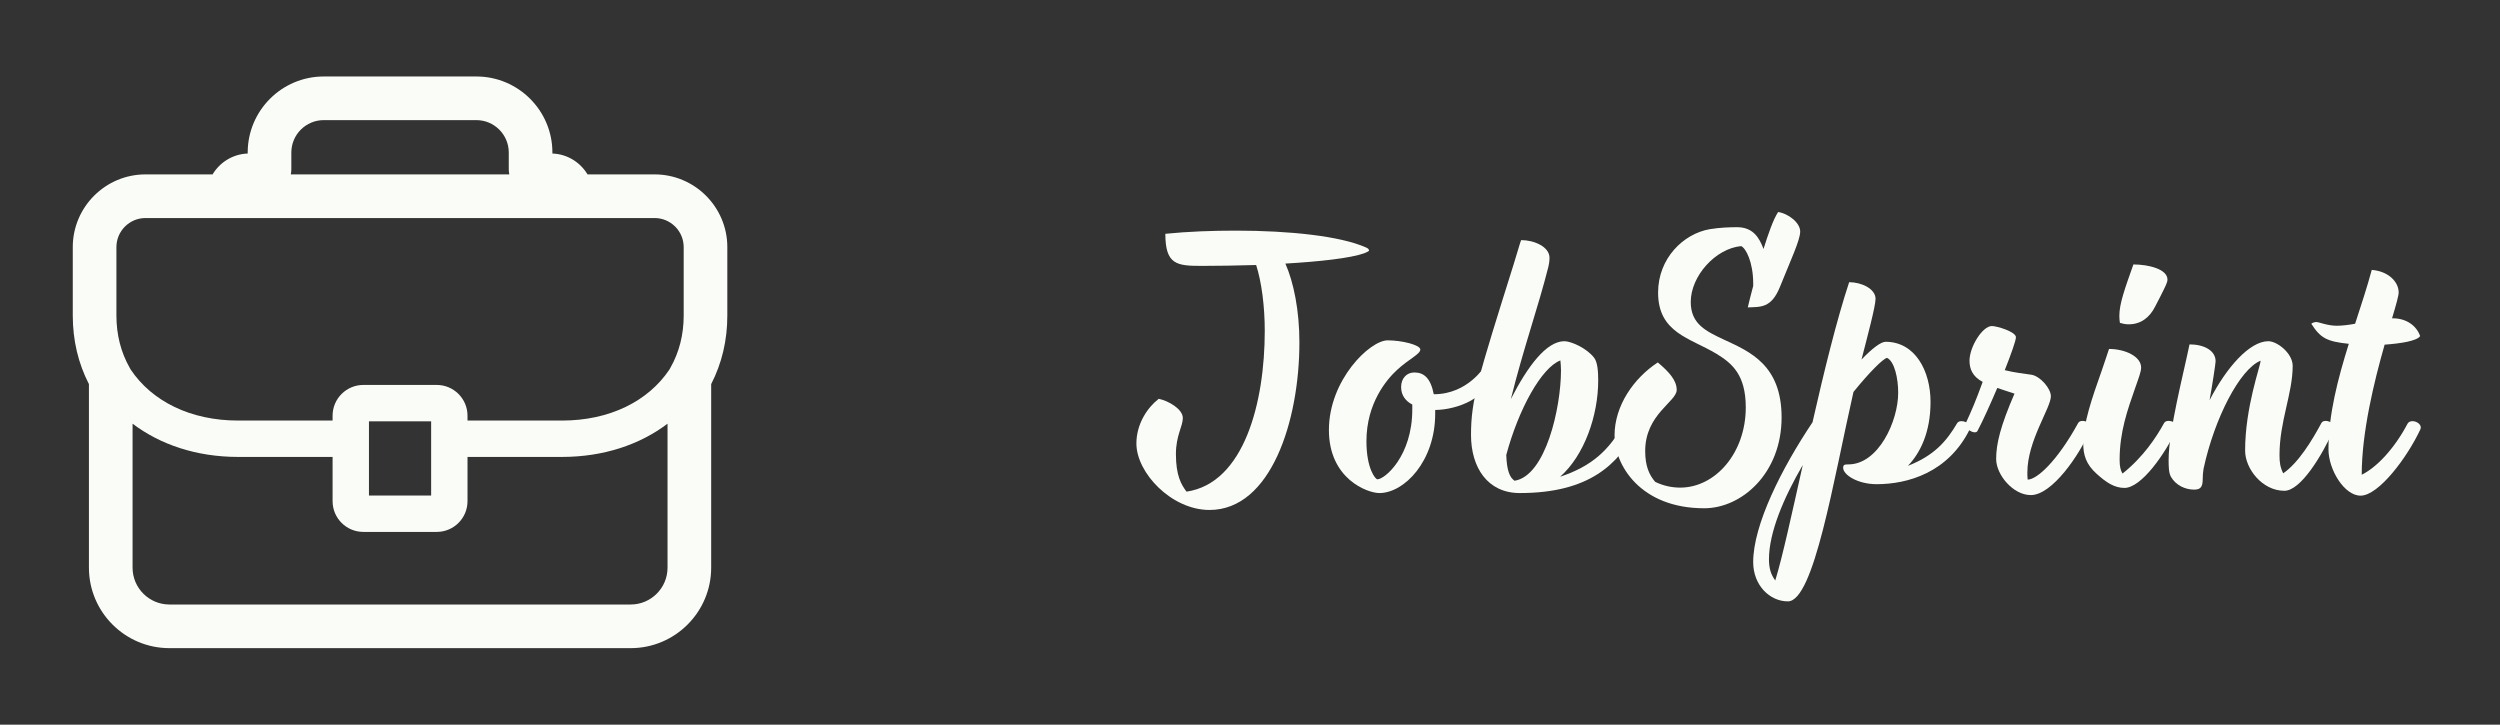 <svg xmlns="http://www.w3.org/2000/svg" xmlns:xlink="http://www.w3.org/1999/xlink" width="1380" zoomAndPan="magnify" viewBox="0 0 1035 300" height="400" preserveAspectRatio="xMidYMid meet" version="1.0"><rect x="0" y="0" width="1035" height="300" fill="#333333" stroke="none"/><defs><g/><clipPath id="7961b4cb47"><path d="M 30 31.664 L 301.5 31.664 L 301.5 268.664 L 30 268.664 Z M 30 31.664 " clip-rule="nonzero"/></clipPath></defs><g fill="#fafdf7" fill-opacity="1"><g transform="translate(471.298, 202.232)"><g><path d="M 94.297 -99.75 C 83.734 -104.5 62.625 -106.75 40.328 -106.75 C 30.594 -106.75 20.641 -106.391 11.156 -105.438 C 11.156 -92.641 15.891 -92.156 26.219 -92.156 C 32.969 -92.156 40.797 -92.281 48.75 -92.516 C 51 -85.516 52.312 -75.438 52.312 -65.234 C 52.312 -35.812 43.891 -2.25 19.922 1.312 C 17.672 -1.656 15.531 -5.453 15.531 -14.234 C 15.531 -21.938 18.391 -25.734 18.391 -29.172 C 18.391 -32.859 12.453 -36.297 8.422 -37.125 C 3.797 -33.562 -0.828 -26.812 -0.828 -18.625 C -0.828 -6.406 13.766 8.891 29.422 8.891 C 54.922 8.891 66.656 -28.109 66.656 -60.484 C 66.656 -73.656 64.281 -85.406 60.844 -93.109 C 75.078 -93.938 87.891 -95.359 93.469 -97.375 C 95.25 -98.094 95.484 -98.328 95.484 -98.562 C 95.484 -99.031 94.891 -99.516 94.297 -99.75 Z M 94.297 -99.75 "/></g></g></g><g fill="#fafdf7" fill-opacity="1"><g transform="translate(542.937, 202.232)"><g><path d="M 73.656 -47.094 C 73.656 -48.516 73.297 -50.766 72.109 -50.766 C 71.641 -50.766 65 -39.016 50.641 -39.016 C 49.344 -45.672 46.609 -48.031 42.578 -48.031 C 39.375 -48.031 37.125 -45.547 37.125 -41.984 C 37.125 -38.547 39.016 -36.172 41.75 -34.75 L 41.75 -32.734 C 41.75 -13.406 30.359 -3.797 27.281 -3.797 C 26.562 -3.797 22.766 -8.062 22.766 -19.578 C 22.766 -35.344 31.188 -45.188 35.469 -49.109 C 40.328 -53.609 45.078 -55.625 45.078 -57.531 C 45.078 -59.422 37.484 -61.328 31.547 -61.328 C 24.203 -61.328 7.234 -44.953 7.234 -24.203 C 7.234 -3.922 23.25 1.891 28.109 1.891 C 38.422 1.891 51.234 -11.266 51.234 -30.953 L 51.234 -32.5 C 60.734 -32.625 73.656 -37.844 73.656 -47.094 Z M 73.656 -47.094 "/></g></g></g><g fill="#fafdf7" fill-opacity="1"><g transform="translate(601.765, 202.232)"><g><path d="M 72.469 -27.984 C 71.641 -27.984 70.922 -27.75 70.578 -27.047 C 64.531 -15.781 57.047 -9.141 44.125 -4.859 C 54.203 -13.766 59.891 -30.25 59.891 -44.719 C 59.891 -48.281 59.656 -52.188 58.234 -54.078 C 55.156 -58.125 48.625 -60.969 45.906 -60.969 C 38.422 -60.969 30.719 -50.641 23.719 -37 C 29.062 -58.469 35.109 -75.203 39.266 -91.797 C 39.375 -92.281 39.734 -93.812 39.734 -95.484 C 39.734 -100.109 33.328 -102.828 27.984 -102.828 C 27.406 -101.406 26.812 -98.922 24.906 -92.875 C 10.203 -46.016 7.234 -36.766 7.234 -22.188 C 7.234 -8.656 14.109 1.891 27.406 1.891 C 56.219 1.891 68.312 -10.078 75.797 -24.547 C 76.5 -26.562 74.375 -27.984 72.469 -27.984 Z M 25.266 -3.203 C 23.359 -4.5 22.062 -7.109 21.828 -13.875 C 26.922 -32.859 36.406 -50.047 44.234 -53.016 C 44.359 -51.719 44.484 -50.406 44.484 -48.859 C 44.484 -33.562 38.188 -5.219 25.266 -3.203 Z M 25.266 -3.203 "/></g></g></g><g fill="#fafdf7" fill-opacity="1"><g transform="translate(668.422, 202.232)"><g><path d="M 45.422 -61.562 C 37.844 -65.109 31.547 -68.078 31.547 -77.219 C 31.547 -88.016 41.875 -99.391 52.422 -100.344 C 54.328 -99.516 57.406 -93.812 57.406 -84.812 L 57.406 -83.859 C 56.453 -80.422 55.75 -77.328 55.156 -74.969 C 60.484 -75.203 64.875 -74.609 68.438 -83.375 C 72.828 -94.297 76.859 -102.828 76.859 -106.391 C 76.859 -110.062 71.875 -113.859 67.719 -114.453 C 65.703 -111.375 63.688 -105.562 61.672 -99.156 C 59.891 -104.016 57.172 -108.172 50.766 -108.172 C 47.922 -108.172 43.531 -108.047 39.375 -107.344 C 28.469 -105.438 18.031 -95.25 18.031 -81.125 C 18.031 -64.406 31.188 -62.391 42.219 -55.75 C 48.625 -51.828 54.328 -47.094 54.328 -33.562 C 54.328 -14.703 41.75 -0.359 27.156 -0.359 C 23.844 -0.359 20.281 -1.062 16.844 -2.734 C 14.359 -5.578 12.688 -9.25 12.688 -15.531 C 12.688 -30.719 25.734 -35.938 25.734 -40.797 C 25.734 -44.828 22.531 -48.281 17.906 -52.188 C 7.953 -45.672 0 -34.281 0 -21.938 C 0 -9.609 10.797 8.188 37.125 8.188 C 52.656 8.188 69.156 -6.281 69.156 -29.422 C 69.156 -51 56.219 -56.578 45.422 -61.562 Z M 45.422 -61.562 "/></g></g></g><g fill="#fafdf7" fill-opacity="1"><g transform="translate(742.788, 202.232)"><g><path d="M 69.266 -27.875 C 68.562 -27.875 67.844 -27.641 67.484 -27.047 C 63.094 -19.578 58 -13.641 47.094 -9.375 C 52.188 -14.703 56.453 -23.25 56.453 -35.812 C 56.453 -48.75 50.047 -60.734 37.844 -60.734 C 35.938 -60.734 32.266 -58 27.875 -53.375 C 30.359 -63.094 33.688 -75.438 33.688 -78.516 C 33.688 -82.672 27.875 -85.406 22.766 -85.406 C 17.547 -69.625 12.328 -48.281 7.594 -27.406 C -5.219 -8.297 -16.969 15.062 -16.969 30.484 C -16.969 39.969 -10.203 46.734 -2.609 46.734 C 8.188 46.734 16.25 -3.438 24.547 -39.969 C 31.188 -48.156 36.656 -53.609 38.422 -54.078 C 41.516 -52.656 43.062 -45.672 43.062 -39.609 C 43.062 -27.875 34.875 -9.969 22.422 -9.969 C 20.875 -9.969 20.281 -9.844 20.281 -8.547 C 20.281 -5.688 26.219 -1.781 34.156 -1.781 C 46.969 -1.781 63.812 -6.531 72.703 -24.547 C 73.531 -26.328 71.172 -27.875 69.266 -27.875 Z M -7.828 38.078 C -9.609 35.703 -10.438 33.094 -10.438 29.297 C -10.438 18.266 -4.391 3.922 3.562 -9.719 C -0.953 10.438 -4.859 28.469 -7.828 38.078 Z M -7.828 38.078 "/></g></g></g><g fill="#fafdf7" fill-opacity="1"><g transform="translate(806.361, 202.232)"><g><path d="M 55.859 -27.984 C 55.031 -27.984 54.328 -27.75 53.969 -27.047 C 45.312 -11.266 36.891 -3.672 33.094 -3.672 C 32.969 -4.75 32.969 -5.688 32.969 -6.641 C 32.969 -19.812 42.703 -33.328 42.703 -38.188 C 42.703 -41.391 38.312 -46.5 34.641 -47.094 C 31.672 -47.562 27.75 -47.922 23.609 -48.984 C 26.219 -55.625 28.234 -61.203 28.234 -62.625 C 28.234 -64.875 20.406 -67.25 18.266 -67.25 C 14.359 -67.25 9.016 -58.594 9.016 -52.906 C 9.016 -49.578 10.203 -46.375 14.469 -44.125 C 11.625 -36.297 9.844 -32.141 7.359 -26.812 C 6.766 -25.375 9.484 -23.25 11.156 -23.25 C 11.625 -23.25 12.094 -23.359 12.328 -23.844 C 14.594 -28.109 17.672 -34.984 20.516 -41.625 C 23.016 -40.797 25.375 -39.969 27.641 -39.266 C 21.828 -25.859 20.047 -18.5 20.047 -12.219 C 20.047 -5.688 27.047 2.734 34.391 2.734 C 43.172 2.734 54.438 -13.641 59.062 -24.312 C 60.141 -26.328 57.766 -27.984 55.859 -27.984 Z M 55.859 -27.984 "/></g></g></g><g fill="#fafdf7" fill-opacity="1"><g transform="translate(856.413, 202.232)"><g><path d="M 24.906 -67.969 C 29.891 -67.969 33.562 -70.812 35.812 -75.312 L 38.078 -79.703 C 39.969 -83.5 40.922 -85.281 40.922 -86.469 C 40.922 -90.859 32.969 -92.75 26.812 -92.75 C 23.25 -82.672 21 -76.5 21 -71.516 C 21 -70.219 21.109 -69.266 21.234 -68.562 C 22.531 -68.203 23.359 -67.969 24.906 -67.969 Z M 23.125 -0.234 C 30.016 -0.234 39.859 -14.109 44.719 -24.547 C 45.672 -26.562 43.297 -27.984 41.391 -27.984 C 40.562 -27.984 39.859 -27.75 39.5 -27.047 C 36.297 -21.234 30.953 -13.047 22.297 -6.172 C 21.469 -7.594 21.109 -9.141 21.109 -11.859 C 21.109 -23.359 24.312 -32.375 27.641 -41.875 C 28.938 -45.547 30.016 -48.391 30.016 -50.047 C 30.016 -54.672 23.359 -57.766 16.719 -57.766 C 15.781 -54.797 14.703 -51.828 13.766 -48.984 C 9.609 -37.25 6.047 -26.922 6.047 -18.625 C 6.047 -13.875 7.234 -9.969 11.625 -6.047 C 15.656 -2.375 19.094 -0.234 23.125 -0.234 Z M 23.125 -0.234 "/></g></g></g><g fill="#fafdf7" fill-opacity="1"><g transform="translate(891.995, 202.232)"><g><path d="M 70.812 -27.984 C 70.094 -27.984 69.391 -27.75 69.031 -27.047 C 65.359 -20.156 59.547 -10.562 53.25 -6.281 C 51.953 -8.891 51.719 -10.906 51.719 -13.875 C 51.719 -27.875 57.172 -39.266 57.172 -50.766 C 57.172 -55.984 50.766 -60.969 47.094 -60.969 C 39.375 -60.969 29.766 -50.172 22.766 -36.531 C 23.844 -42.469 25.266 -51.719 25.266 -52.656 C 25.266 -57.172 20.406 -59.656 14.469 -59.656 C 11.984 -47.562 5.812 -23.953 5.812 -11.859 C 5.812 -9.484 5.812 -6.531 6.766 -4.859 C 8.781 -1.312 12.688 0.469 16.375 0.469 C 18.984 0.469 19.922 -0.594 19.922 -3.797 C 19.922 -5.219 20.047 -6.875 20.281 -8.188 C 24.797 -29.172 35.344 -49.453 43.891 -52.906 C 43.891 -50.766 37.484 -33.797 37.484 -15.656 C 37.484 -8.188 44.594 0.953 53.734 0.953 C 60.484 0.953 69.266 -13.516 74.25 -24.547 C 74.969 -26.453 72.703 -27.984 70.812 -27.984 Z M 70.812 -27.984 "/></g></g></g><g fill="#fafdf7" fill-opacity="1"><g transform="translate(957.11, 202.232)"><g><path d="M 41.625 -27.875 C 40.797 -27.875 39.969 -27.516 39.609 -26.812 C 34.047 -16.25 26.688 -8.656 20.641 -5.688 C 20.641 -23.25 25.734 -44.125 30.125 -59.547 C 36.766 -60.016 43.531 -61.078 44.828 -63.094 C 43.297 -67.484 39.016 -70.453 33.562 -70.453 L 33.203 -70.453 C 34.875 -76.031 35.938 -79.828 35.938 -81.125 C 35.938 -85.406 31.906 -89.906 24.797 -90.5 C 22.891 -83.375 20.406 -75.906 17.906 -68.203 C 15.297 -67.719 12.688 -67.375 10.312 -67.375 C 6.406 -67.375 2.969 -68.906 1.891 -68.906 C 1.422 -68.906 0.469 -68.797 -0.234 -68.203 C 3.562 -62.266 6.172 -60.844 15.297 -59.891 C 10.797 -45.547 6.875 -30.594 6.875 -16.25 C 6.875 -7.828 13.406 2.969 20.156 2.969 C 27.641 2.969 39.5 -12.812 44.953 -24.547 C 45.672 -26.328 43.531 -27.875 41.625 -27.875 Z M 41.625 -27.875 "/></g></g></g><g clip-path="url(#7961b4cb47)"><path fill="#fafdf7" d="M 271.004 72.199 L 243.234 72.199 C 240.242 67.203 234.875 63.785 228.695 63.562 L 228.695 63.145 C 228.695 45.785 214.578 31.664 197.219 31.664 L 134.023 31.664 C 116.664 31.664 102.547 45.785 102.547 63.141 L 102.547 63.562 C 96.367 63.781 91 67.203 88.008 72.199 L 60.238 72.199 C 43.637 72.199 30.129 85.707 30.129 102.309 L 30.129 130.637 C 30.129 140.863 32.375 150.398 36.816 159.02 L 36.816 235.016 C 36.816 253.387 51.766 268.332 70.137 268.332 L 261.109 268.332 C 279.48 268.332 294.426 253.387 294.426 235.016 L 294.426 159.02 C 298.867 150.398 301.113 140.863 301.113 130.637 L 301.113 102.309 C 301.113 85.707 287.605 72.199 271.004 72.199 Z M 120.613 70.016 L 120.613 63.141 C 120.613 55.746 126.629 49.73 134.023 49.73 L 197.219 49.73 C 204.613 49.73 210.629 55.746 210.629 63.141 L 210.629 70.016 C 210.629 70.766 210.715 71.492 210.852 72.199 L 120.391 72.199 C 120.527 71.492 120.613 70.766 120.613 70.016 Z M 48.195 102.309 C 48.195 95.668 53.598 90.266 60.238 90.266 L 271.004 90.266 C 277.645 90.266 283.047 95.668 283.047 102.309 L 283.047 130.637 C 283.047 138.566 281.195 145.844 277.539 152.273 L 277.09 153.062 C 268.324 166.098 252.441 174.113 232.645 174.113 L 193.547 174.113 L 193.547 172.09 C 193.547 165.074 187.844 159.367 180.828 159.367 L 150.41 159.367 C 143.398 159.367 137.691 165.074 137.691 172.09 L 137.691 174.113 L 98.598 174.113 C 78.801 174.113 62.918 166.098 54.148 153.062 L 53.699 152.273 C 50.047 145.844 48.195 138.566 48.195 130.637 Z M 178.496 174.422 L 178.496 205.156 L 152.746 205.156 L 152.746 174.422 Z M 261.109 250.266 L 70.137 250.266 C 61.723 250.266 54.883 243.426 54.883 235.016 L 54.883 175.398 C 66.367 184.105 81.434 189.168 98.598 189.168 L 137.691 189.168 L 137.691 207.488 C 137.691 214.504 143.398 220.207 150.414 220.207 L 180.832 220.207 C 187.844 220.207 193.551 214.504 193.551 207.488 L 193.551 189.168 L 232.645 189.168 C 249.809 189.168 264.875 184.105 276.359 175.398 L 276.359 235.016 C 276.359 243.426 269.52 250.266 261.109 250.266 Z M 261.109 250.266 " fill-opacity="1" fill-rule="nonzero"/></g></svg>